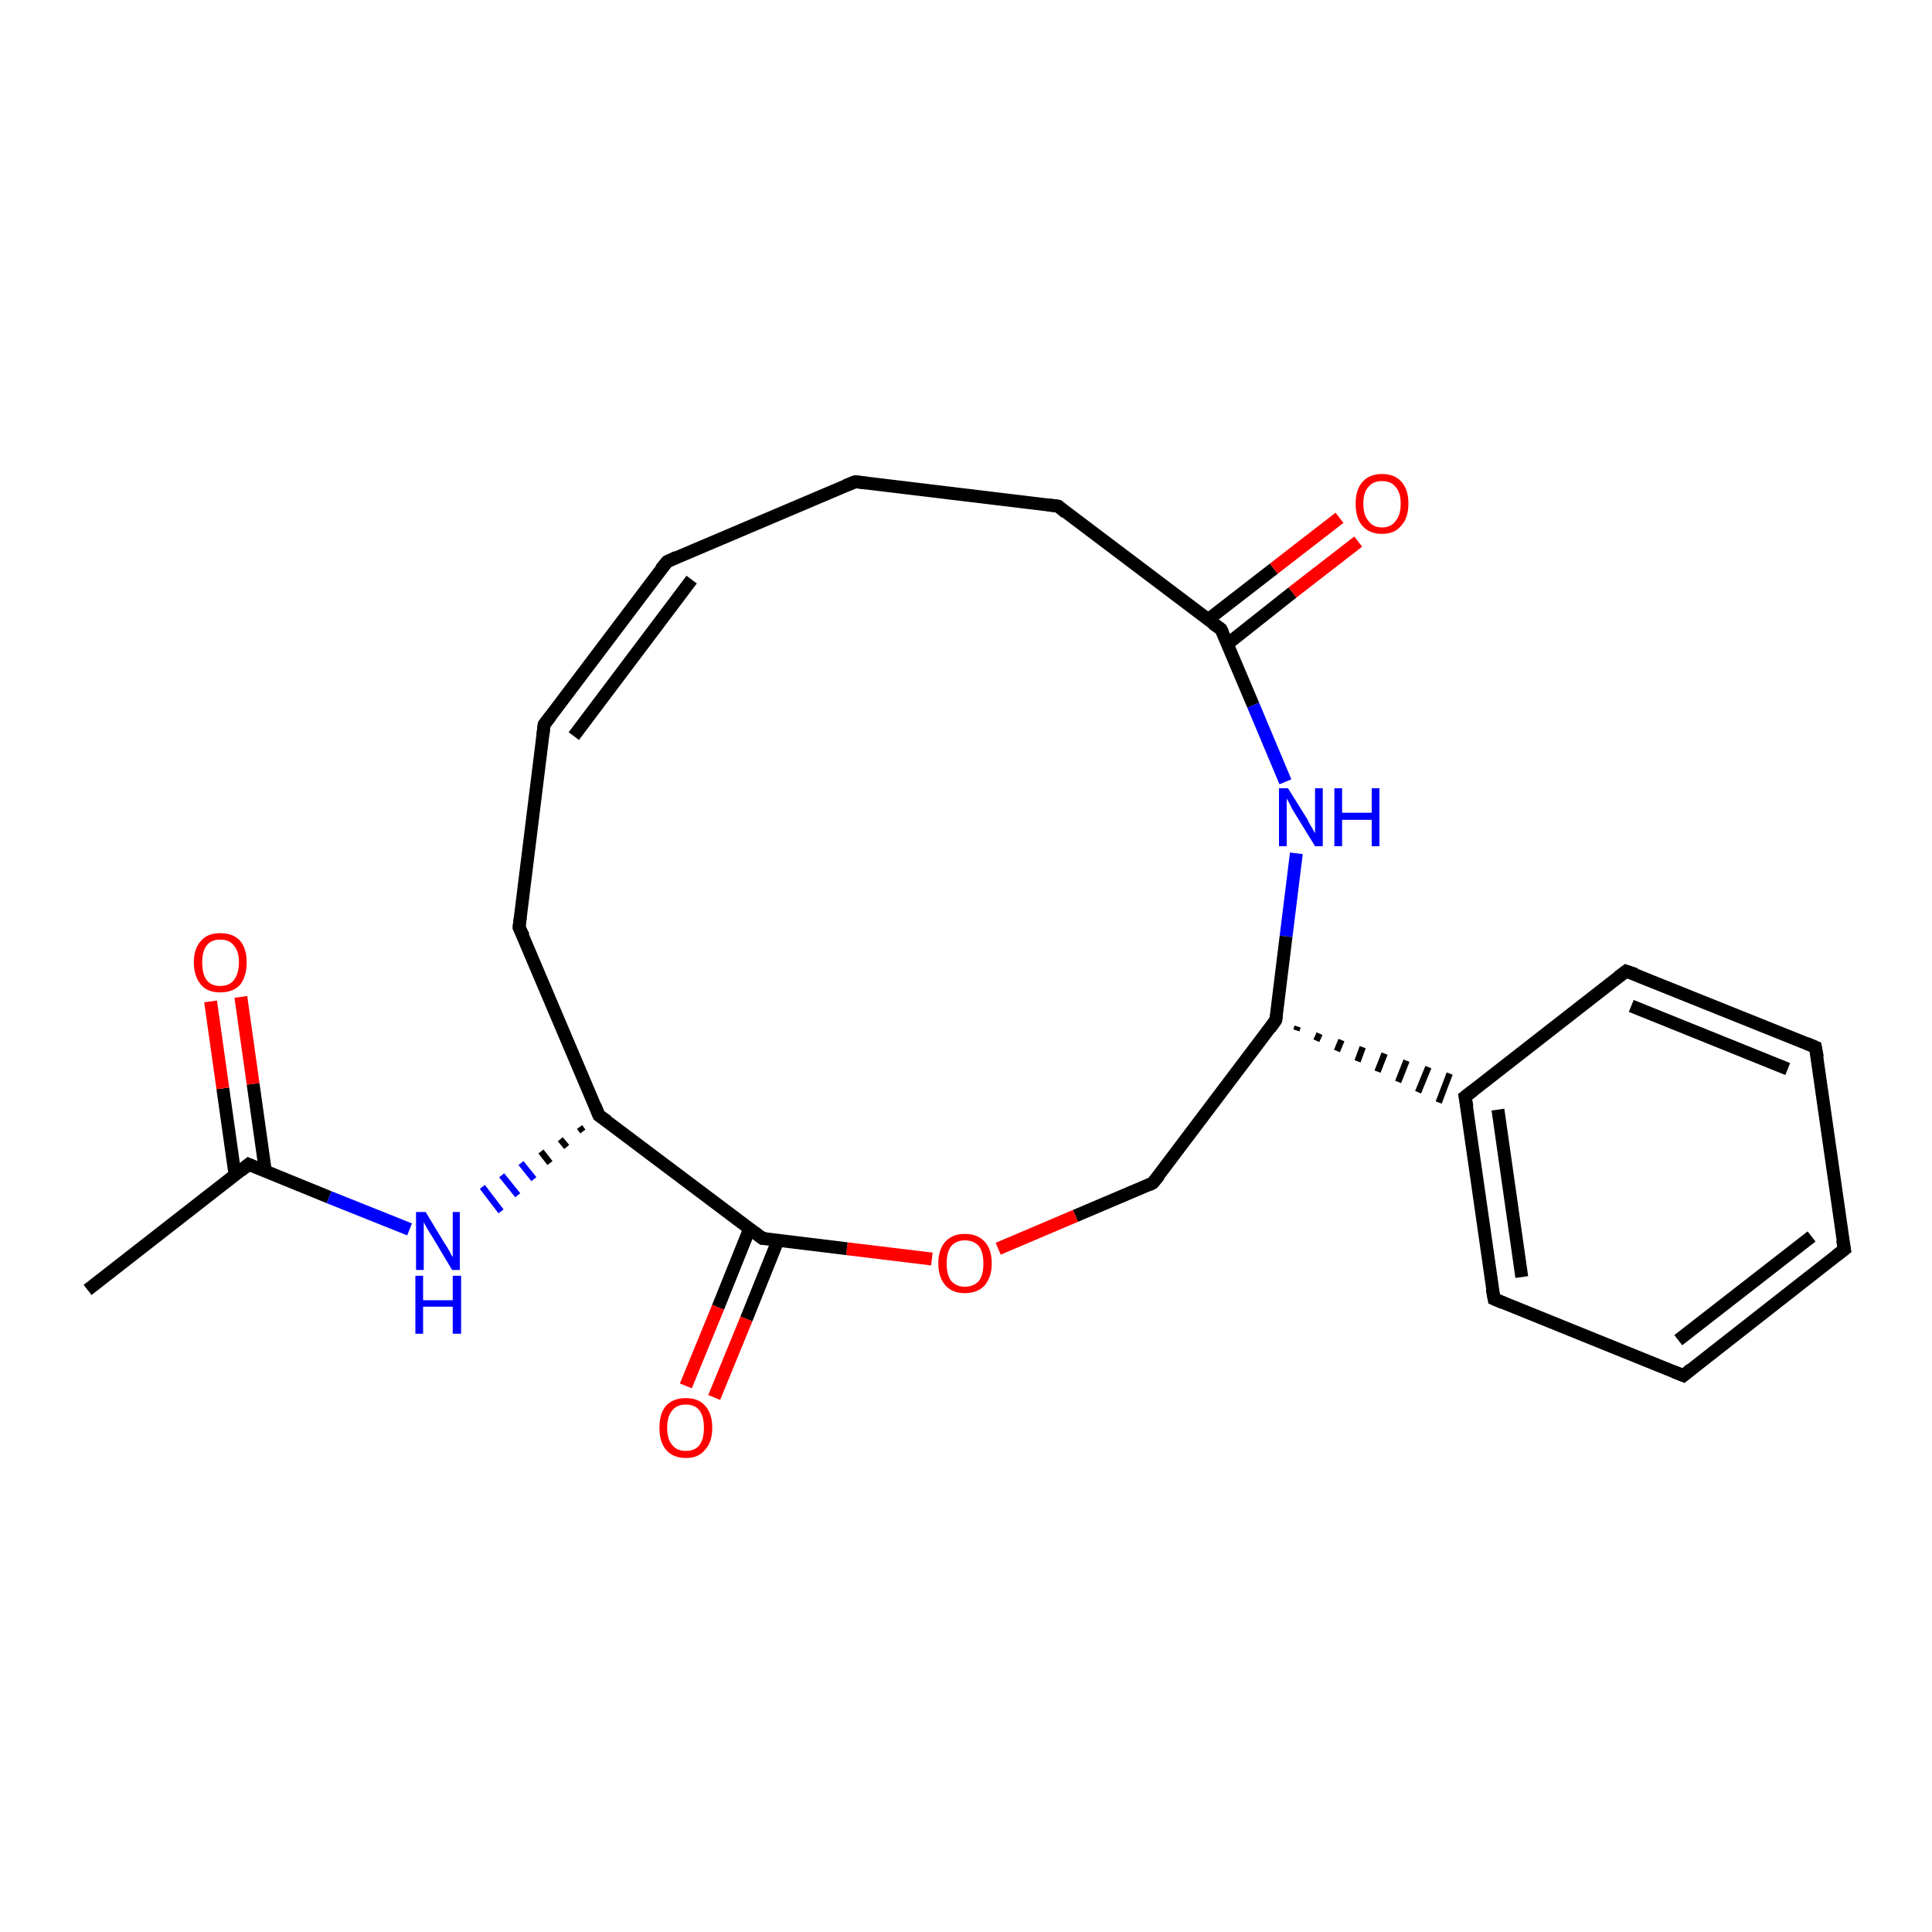 <?xml version='1.0' encoding='iso-8859-1'?>
<svg version='1.1' baseProfile='full'
              xmlns='http://www.w3.org/2000/svg'
                      xmlns:rdkit='http://www.rdkit.org/xml'
                      xmlns:xlink='http://www.w3.org/1999/xlink'
                  xml:space='preserve'
width='300px' height='300px' viewBox='0 0 300 300'>
<!-- END OF HEADER -->
<rect style='opacity:1.0;fill:#FFFFFF;stroke:none' width='300.0' height='300.0' x='0.0' y='0.0'> </rect>
<path class='bond-0 atom-0 atom-1' d='M 13.6,200.3 L 38.6,180.8' style='fill:none;fill-rule:evenodd;stroke:#000000;stroke-width:2.0px;stroke-linecap:butt;stroke-linejoin:miter;stroke-opacity:1' />
<path class='bond-1 atom-1 atom-2' d='M 41.2,181.8 L 39.3,168.3' style='fill:none;fill-rule:evenodd;stroke:#000000;stroke-width:2.0px;stroke-linecap:butt;stroke-linejoin:miter;stroke-opacity:1' />
<path class='bond-1 atom-1 atom-2' d='M 39.3,168.3 L 37.4,154.8' style='fill:none;fill-rule:evenodd;stroke:#FF0000;stroke-width:2.0px;stroke-linecap:butt;stroke-linejoin:miter;stroke-opacity:1' />
<path class='bond-1 atom-1 atom-2' d='M 36.5,182.5 L 34.6,169.0' style='fill:none;fill-rule:evenodd;stroke:#000000;stroke-width:2.0px;stroke-linecap:butt;stroke-linejoin:miter;stroke-opacity:1' />
<path class='bond-1 atom-1 atom-2' d='M 34.6,169.0 L 32.7,155.5' style='fill:none;fill-rule:evenodd;stroke:#FF0000;stroke-width:2.0px;stroke-linecap:butt;stroke-linejoin:miter;stroke-opacity:1' />
<path class='bond-2 atom-1 atom-3' d='M 38.6,180.8 L 51.1,185.9' style='fill:none;fill-rule:evenodd;stroke:#000000;stroke-width:2.0px;stroke-linecap:butt;stroke-linejoin:miter;stroke-opacity:1' />
<path class='bond-2 atom-1 atom-3' d='M 51.1,185.9 L 63.6,190.9' style='fill:none;fill-rule:evenodd;stroke:#0000FF;stroke-width:2.0px;stroke-linecap:butt;stroke-linejoin:miter;stroke-opacity:1' />
<path class='bond-3 atom-4 atom-3' d='M 90.0,175.0 L 90.5,175.7' style='fill:none;fill-rule:evenodd;stroke:#000000;stroke-width:1.0px;stroke-linecap:butt;stroke-linejoin:miter;stroke-opacity:1' />
<path class='bond-3 atom-4 atom-3' d='M 87.0,176.9 L 88.0,178.1' style='fill:none;fill-rule:evenodd;stroke:#000000;stroke-width:1.0px;stroke-linecap:butt;stroke-linejoin:miter;stroke-opacity:1' />
<path class='bond-3 atom-4 atom-3' d='M 84.0,178.8 L 85.4,180.6' style='fill:none;fill-rule:evenodd;stroke:#000000;stroke-width:1.0px;stroke-linecap:butt;stroke-linejoin:miter;stroke-opacity:1' />
<path class='bond-3 atom-4 atom-3' d='M 80.9,180.6 L 82.9,183.1' style='fill:none;fill-rule:evenodd;stroke:#0000FF;stroke-width:1.0px;stroke-linecap:butt;stroke-linejoin:miter;stroke-opacity:1' />
<path class='bond-3 atom-4 atom-3' d='M 77.9,182.5 L 80.4,185.6' style='fill:none;fill-rule:evenodd;stroke:#0000FF;stroke-width:1.0px;stroke-linecap:butt;stroke-linejoin:miter;stroke-opacity:1' />
<path class='bond-3 atom-4 atom-3' d='M 74.9,184.3 L 77.8,188.1' style='fill:none;fill-rule:evenodd;stroke:#0000FF;stroke-width:1.0px;stroke-linecap:butt;stroke-linejoin:miter;stroke-opacity:1' />
<path class='bond-4 atom-4 atom-5' d='M 93.0,173.2 L 80.6,144.0' style='fill:none;fill-rule:evenodd;stroke:#000000;stroke-width:2.0px;stroke-linecap:butt;stroke-linejoin:miter;stroke-opacity:1' />
<path class='bond-5 atom-5 atom-6' d='M 80.6,144.0 L 84.5,112.5' style='fill:none;fill-rule:evenodd;stroke:#000000;stroke-width:2.0px;stroke-linecap:butt;stroke-linejoin:miter;stroke-opacity:1' />
<path class='bond-6 atom-6 atom-7' d='M 84.5,112.5 L 103.6,87.2' style='fill:none;fill-rule:evenodd;stroke:#000000;stroke-width:2.0px;stroke-linecap:butt;stroke-linejoin:miter;stroke-opacity:1' />
<path class='bond-6 atom-6 atom-7' d='M 89.1,114.3 L 107.4,90.0' style='fill:none;fill-rule:evenodd;stroke:#000000;stroke-width:2.0px;stroke-linecap:butt;stroke-linejoin:miter;stroke-opacity:1' />
<path class='bond-7 atom-7 atom-8' d='M 103.6,87.2 L 132.8,74.8' style='fill:none;fill-rule:evenodd;stroke:#000000;stroke-width:2.0px;stroke-linecap:butt;stroke-linejoin:miter;stroke-opacity:1' />
<path class='bond-8 atom-8 atom-9' d='M 132.8,74.8 L 164.3,78.6' style='fill:none;fill-rule:evenodd;stroke:#000000;stroke-width:2.0px;stroke-linecap:butt;stroke-linejoin:miter;stroke-opacity:1' />
<path class='bond-9 atom-9 atom-10' d='M 164.3,78.6 L 189.6,97.7' style='fill:none;fill-rule:evenodd;stroke:#000000;stroke-width:2.0px;stroke-linecap:butt;stroke-linejoin:miter;stroke-opacity:1' />
<path class='bond-10 atom-10 atom-11' d='M 190.6,100.0 L 200.7,92.0' style='fill:none;fill-rule:evenodd;stroke:#000000;stroke-width:2.0px;stroke-linecap:butt;stroke-linejoin:miter;stroke-opacity:1' />
<path class='bond-10 atom-10 atom-11' d='M 200.7,92.0 L 210.9,84.1' style='fill:none;fill-rule:evenodd;stroke:#FF0000;stroke-width:2.0px;stroke-linecap:butt;stroke-linejoin:miter;stroke-opacity:1' />
<path class='bond-10 atom-10 atom-11' d='M 187.6,96.2 L 197.8,88.3' style='fill:none;fill-rule:evenodd;stroke:#000000;stroke-width:2.0px;stroke-linecap:butt;stroke-linejoin:miter;stroke-opacity:1' />
<path class='bond-10 atom-10 atom-11' d='M 197.8,88.3 L 208.0,80.4' style='fill:none;fill-rule:evenodd;stroke:#FF0000;stroke-width:2.0px;stroke-linecap:butt;stroke-linejoin:miter;stroke-opacity:1' />
<path class='bond-11 atom-10 atom-12' d='M 189.6,97.7 L 194.6,109.5' style='fill:none;fill-rule:evenodd;stroke:#000000;stroke-width:2.0px;stroke-linecap:butt;stroke-linejoin:miter;stroke-opacity:1' />
<path class='bond-11 atom-10 atom-12' d='M 194.6,109.5 L 199.6,121.4' style='fill:none;fill-rule:evenodd;stroke:#0000FF;stroke-width:2.0px;stroke-linecap:butt;stroke-linejoin:miter;stroke-opacity:1' />
<path class='bond-12 atom-12 atom-13' d='M 201.3,132.5 L 199.7,145.4' style='fill:none;fill-rule:evenodd;stroke:#0000FF;stroke-width:2.0px;stroke-linecap:butt;stroke-linejoin:miter;stroke-opacity:1' />
<path class='bond-12 atom-12 atom-13' d='M 199.7,145.4 L 198.1,158.4' style='fill:none;fill-rule:evenodd;stroke:#000000;stroke-width:2.0px;stroke-linecap:butt;stroke-linejoin:miter;stroke-opacity:1' />
<path class='bond-13 atom-13 atom-14' d='M 198.1,158.4 L 179.0,183.7' style='fill:none;fill-rule:evenodd;stroke:#000000;stroke-width:2.0px;stroke-linecap:butt;stroke-linejoin:miter;stroke-opacity:1' />
<path class='bond-14 atom-14 atom-15' d='M 179.0,183.7 L 167.0,188.8' style='fill:none;fill-rule:evenodd;stroke:#000000;stroke-width:2.0px;stroke-linecap:butt;stroke-linejoin:miter;stroke-opacity:1' />
<path class='bond-14 atom-14 atom-15' d='M 167.0,188.8 L 155.0,193.9' style='fill:none;fill-rule:evenodd;stroke:#FF0000;stroke-width:2.0px;stroke-linecap:butt;stroke-linejoin:miter;stroke-opacity:1' />
<path class='bond-15 atom-15 atom-16' d='M 144.7,195.5 L 131.5,193.9' style='fill:none;fill-rule:evenodd;stroke:#FF0000;stroke-width:2.0px;stroke-linecap:butt;stroke-linejoin:miter;stroke-opacity:1' />
<path class='bond-15 atom-15 atom-16' d='M 131.5,193.9 L 118.4,192.3' style='fill:none;fill-rule:evenodd;stroke:#000000;stroke-width:2.0px;stroke-linecap:butt;stroke-linejoin:miter;stroke-opacity:1' />
<path class='bond-16 atom-16 atom-17' d='M 116.4,190.8 L 111.5,203.0' style='fill:none;fill-rule:evenodd;stroke:#000000;stroke-width:2.0px;stroke-linecap:butt;stroke-linejoin:miter;stroke-opacity:1' />
<path class='bond-16 atom-16 atom-17' d='M 111.5,203.0 L 106.5,215.2' style='fill:none;fill-rule:evenodd;stroke:#FF0000;stroke-width:2.0px;stroke-linecap:butt;stroke-linejoin:miter;stroke-opacity:1' />
<path class='bond-16 atom-16 atom-17' d='M 120.8,192.6 L 115.9,204.8' style='fill:none;fill-rule:evenodd;stroke:#000000;stroke-width:2.0px;stroke-linecap:butt;stroke-linejoin:miter;stroke-opacity:1' />
<path class='bond-16 atom-16 atom-17' d='M 115.9,204.8 L 110.9,217.0' style='fill:none;fill-rule:evenodd;stroke:#FF0000;stroke-width:2.0px;stroke-linecap:butt;stroke-linejoin:miter;stroke-opacity:1' />
<path class='bond-17 atom-13 atom-18' d='M 201.3,160.0 L 201.5,159.4' style='fill:none;fill-rule:evenodd;stroke:#000000;stroke-width:1.0px;stroke-linecap:butt;stroke-linejoin:miter;stroke-opacity:1' />
<path class='bond-17 atom-13 atom-18' d='M 204.4,161.6 L 204.9,160.5' style='fill:none;fill-rule:evenodd;stroke:#000000;stroke-width:1.0px;stroke-linecap:butt;stroke-linejoin:miter;stroke-opacity:1' />
<path class='bond-17 atom-13 atom-18' d='M 207.6,163.2 L 208.3,161.5' style='fill:none;fill-rule:evenodd;stroke:#000000;stroke-width:1.0px;stroke-linecap:butt;stroke-linejoin:miter;stroke-opacity:1' />
<path class='bond-17 atom-13 atom-18' d='M 210.8,164.8 L 211.6,162.6' style='fill:none;fill-rule:evenodd;stroke:#000000;stroke-width:1.0px;stroke-linecap:butt;stroke-linejoin:miter;stroke-opacity:1' />
<path class='bond-17 atom-13 atom-18' d='M 213.9,166.4 L 215.0,163.6' style='fill:none;fill-rule:evenodd;stroke:#000000;stroke-width:1.0px;stroke-linecap:butt;stroke-linejoin:miter;stroke-opacity:1' />
<path class='bond-17 atom-13 atom-18' d='M 217.1,168.0 L 218.4,164.7' style='fill:none;fill-rule:evenodd;stroke:#000000;stroke-width:1.0px;stroke-linecap:butt;stroke-linejoin:miter;stroke-opacity:1' />
<path class='bond-17 atom-13 atom-18' d='M 220.2,169.6 L 221.8,165.7' style='fill:none;fill-rule:evenodd;stroke:#000000;stroke-width:1.0px;stroke-linecap:butt;stroke-linejoin:miter;stroke-opacity:1' />
<path class='bond-17 atom-13 atom-18' d='M 223.4,171.2 L 225.1,166.7' style='fill:none;fill-rule:evenodd;stroke:#000000;stroke-width:1.0px;stroke-linecap:butt;stroke-linejoin:miter;stroke-opacity:1' />
<path class='bond-18 atom-18 atom-19' d='M 227.5,170.3 L 232.0,201.7' style='fill:none;fill-rule:evenodd;stroke:#000000;stroke-width:2.0px;stroke-linecap:butt;stroke-linejoin:miter;stroke-opacity:1' />
<path class='bond-18 atom-18 atom-19' d='M 232.6,172.3 L 236.3,198.3' style='fill:none;fill-rule:evenodd;stroke:#000000;stroke-width:2.0px;stroke-linecap:butt;stroke-linejoin:miter;stroke-opacity:1' />
<path class='bond-19 atom-19 atom-20' d='M 232.0,201.7 L 261.4,213.6' style='fill:none;fill-rule:evenodd;stroke:#000000;stroke-width:2.0px;stroke-linecap:butt;stroke-linejoin:miter;stroke-opacity:1' />
<path class='bond-20 atom-20 atom-21' d='M 261.4,213.6 L 286.4,194.0' style='fill:none;fill-rule:evenodd;stroke:#000000;stroke-width:2.0px;stroke-linecap:butt;stroke-linejoin:miter;stroke-opacity:1' />
<path class='bond-20 atom-20 atom-21' d='M 260.6,208.1 L 281.3,192.0' style='fill:none;fill-rule:evenodd;stroke:#000000;stroke-width:2.0px;stroke-linecap:butt;stroke-linejoin:miter;stroke-opacity:1' />
<path class='bond-21 atom-21 atom-22' d='M 286.4,194.0 L 281.9,162.6' style='fill:none;fill-rule:evenodd;stroke:#000000;stroke-width:2.0px;stroke-linecap:butt;stroke-linejoin:miter;stroke-opacity:1' />
<path class='bond-22 atom-22 atom-23' d='M 281.9,162.6 L 252.5,150.8' style='fill:none;fill-rule:evenodd;stroke:#000000;stroke-width:2.0px;stroke-linecap:butt;stroke-linejoin:miter;stroke-opacity:1' />
<path class='bond-22 atom-22 atom-23' d='M 277.6,166.0 L 253.3,156.2' style='fill:none;fill-rule:evenodd;stroke:#000000;stroke-width:2.0px;stroke-linecap:butt;stroke-linejoin:miter;stroke-opacity:1' />
<path class='bond-23 atom-16 atom-4' d='M 118.4,192.3 L 93.0,173.2' style='fill:none;fill-rule:evenodd;stroke:#000000;stroke-width:2.0px;stroke-linecap:butt;stroke-linejoin:miter;stroke-opacity:1' />
<path class='bond-24 atom-23 atom-18' d='M 252.5,150.8 L 227.5,170.3' style='fill:none;fill-rule:evenodd;stroke:#000000;stroke-width:2.0px;stroke-linecap:butt;stroke-linejoin:miter;stroke-opacity:1' />
<path d='M 37.4,181.8 L 38.6,180.8 L 39.3,181.1' style='fill:none;stroke:#000000;stroke-width:2.0px;stroke-linecap:butt;stroke-linejoin:miter;stroke-opacity:1;' />
<path d='M 92.4,171.7 L 93.0,173.2 L 94.3,174.1' style='fill:none;stroke:#000000;stroke-width:2.0px;stroke-linecap:butt;stroke-linejoin:miter;stroke-opacity:1;' />
<path d='M 81.3,145.4 L 80.6,144.0 L 80.8,142.4' style='fill:none;stroke:#000000;stroke-width:2.0px;stroke-linecap:butt;stroke-linejoin:miter;stroke-opacity:1;' />
<path d='M 84.3,114.1 L 84.5,112.5 L 85.5,111.2' style='fill:none;stroke:#000000;stroke-width:2.0px;stroke-linecap:butt;stroke-linejoin:miter;stroke-opacity:1;' />
<path d='M 102.6,88.4 L 103.6,87.2 L 105.1,86.5' style='fill:none;stroke:#000000;stroke-width:2.0px;stroke-linecap:butt;stroke-linejoin:miter;stroke-opacity:1;' />
<path d='M 131.3,75.4 L 132.8,74.8 L 134.4,75.0' style='fill:none;stroke:#000000;stroke-width:2.0px;stroke-linecap:butt;stroke-linejoin:miter;stroke-opacity:1;' />
<path d='M 162.7,78.4 L 164.3,78.6 L 165.5,79.6' style='fill:none;stroke:#000000;stroke-width:2.0px;stroke-linecap:butt;stroke-linejoin:miter;stroke-opacity:1;' />
<path d='M 188.3,96.8 L 189.6,97.7 L 189.9,98.3' style='fill:none;stroke:#000000;stroke-width:2.0px;stroke-linecap:butt;stroke-linejoin:miter;stroke-opacity:1;' />
<path d='M 198.2,157.7 L 198.1,158.4 L 197.2,159.7' style='fill:none;stroke:#000000;stroke-width:2.0px;stroke-linecap:butt;stroke-linejoin:miter;stroke-opacity:1;' />
<path d='M 180.0,182.5 L 179.0,183.7 L 178.4,184.0' style='fill:none;stroke:#000000;stroke-width:2.0px;stroke-linecap:butt;stroke-linejoin:miter;stroke-opacity:1;' />
<path d='M 119.0,192.3 L 118.4,192.3 L 117.1,191.3' style='fill:none;stroke:#000000;stroke-width:2.0px;stroke-linecap:butt;stroke-linejoin:miter;stroke-opacity:1;' />
<path d='M 227.8,171.9 L 227.5,170.3 L 228.8,169.3' style='fill:none;stroke:#000000;stroke-width:2.0px;stroke-linecap:butt;stroke-linejoin:miter;stroke-opacity:1;' />
<path d='M 231.7,200.1 L 232.0,201.7 L 233.4,202.3' style='fill:none;stroke:#000000;stroke-width:2.0px;stroke-linecap:butt;stroke-linejoin:miter;stroke-opacity:1;' />
<path d='M 259.9,213.0 L 261.4,213.6 L 262.6,212.6' style='fill:none;stroke:#000000;stroke-width:2.0px;stroke-linecap:butt;stroke-linejoin:miter;stroke-opacity:1;' />
<path d='M 285.1,195.0 L 286.4,194.0 L 286.1,192.5' style='fill:none;stroke:#000000;stroke-width:2.0px;stroke-linecap:butt;stroke-linejoin:miter;stroke-opacity:1;' />
<path d='M 282.2,164.2 L 281.9,162.6 L 280.5,162.0' style='fill:none;stroke:#000000;stroke-width:2.0px;stroke-linecap:butt;stroke-linejoin:miter;stroke-opacity:1;' />
<path d='M 254.0,151.3 L 252.5,150.8 L 251.3,151.7' style='fill:none;stroke:#000000;stroke-width:2.0px;stroke-linecap:butt;stroke-linejoin:miter;stroke-opacity:1;' />
<path class='atom-2' d='M 30.1 149.4
Q 30.1 147.3, 31.2 146.1
Q 32.2 144.9, 34.2 144.9
Q 36.2 144.9, 37.3 146.1
Q 38.3 147.3, 38.3 149.4
Q 38.3 151.6, 37.3 152.9
Q 36.2 154.1, 34.2 154.1
Q 32.2 154.1, 31.2 152.9
Q 30.1 151.6, 30.1 149.4
M 34.2 153.1
Q 35.6 153.1, 36.3 152.2
Q 37.1 151.2, 37.1 149.4
Q 37.1 147.7, 36.3 146.8
Q 35.6 145.9, 34.2 145.9
Q 32.8 145.9, 32.1 146.8
Q 31.4 147.7, 31.4 149.4
Q 31.4 151.3, 32.1 152.2
Q 32.8 153.1, 34.2 153.1
' fill='#FF0000'/>
<path class='atom-3' d='M 66.1 188.2
L 69.0 193.0
Q 69.3 193.4, 69.8 194.3
Q 70.2 195.1, 70.3 195.2
L 70.3 188.2
L 71.4 188.2
L 71.4 197.2
L 70.2 197.2
L 67.1 192.0
Q 66.7 191.4, 66.3 190.7
Q 65.9 190.0, 65.8 189.8
L 65.8 197.2
L 64.6 197.2
L 64.6 188.2
L 66.1 188.2
' fill='#0000FF'/>
<path class='atom-3' d='M 64.5 198.1
L 65.7 198.1
L 65.7 201.9
L 70.3 201.9
L 70.3 198.1
L 71.6 198.1
L 71.6 207.1
L 70.3 207.1
L 70.3 202.9
L 65.7 202.9
L 65.7 207.1
L 64.5 207.1
L 64.5 198.1
' fill='#0000FF'/>
<path class='atom-11' d='M 210.5 78.2
Q 210.5 76.1, 211.5 74.9
Q 212.6 73.6, 214.6 73.6
Q 216.6 73.6, 217.7 74.9
Q 218.7 76.1, 218.7 78.2
Q 218.7 80.4, 217.6 81.6
Q 216.6 82.9, 214.6 82.9
Q 212.6 82.9, 211.5 81.6
Q 210.5 80.4, 210.5 78.2
M 214.6 81.9
Q 216.0 81.9, 216.7 80.9
Q 217.5 80.0, 217.5 78.2
Q 217.5 76.5, 216.7 75.6
Q 216.0 74.7, 214.6 74.7
Q 213.2 74.7, 212.5 75.6
Q 211.7 76.4, 211.7 78.2
Q 211.7 80.0, 212.5 80.9
Q 213.2 81.9, 214.6 81.9
' fill='#FF0000'/>
<path class='atom-12' d='M 200.0 122.4
L 203.0 127.2
Q 203.2 127.7, 203.7 128.5
Q 204.2 129.4, 204.2 129.4
L 204.2 122.4
L 205.4 122.4
L 205.4 131.4
L 204.2 131.4
L 201.0 126.2
Q 200.6 125.6, 200.3 124.9
Q 199.9 124.2, 199.8 124.0
L 199.8 131.4
L 198.6 131.4
L 198.6 122.4
L 200.0 122.4
' fill='#0000FF'/>
<path class='atom-12' d='M 207.2 122.4
L 208.4 122.4
L 208.4 126.2
L 213.0 126.2
L 213.0 122.4
L 214.2 122.4
L 214.2 131.4
L 213.0 131.4
L 213.0 127.3
L 208.4 127.3
L 208.4 131.4
L 207.2 131.4
L 207.2 122.4
' fill='#0000FF'/>
<path class='atom-15' d='M 145.7 196.2
Q 145.7 194.0, 146.8 192.8
Q 147.9 191.6, 149.8 191.6
Q 151.8 191.6, 152.9 192.8
Q 154.0 194.0, 154.0 196.2
Q 154.0 198.3, 152.9 199.6
Q 151.8 200.8, 149.8 200.8
Q 147.9 200.8, 146.8 199.6
Q 145.7 198.3, 145.7 196.2
M 149.8 199.8
Q 151.2 199.8, 152.0 198.9
Q 152.7 198.0, 152.7 196.2
Q 152.7 194.4, 152.0 193.5
Q 151.2 192.6, 149.8 192.6
Q 148.5 192.6, 147.7 193.5
Q 147.0 194.4, 147.0 196.2
Q 147.0 198.0, 147.7 198.9
Q 148.5 199.8, 149.8 199.8
' fill='#FF0000'/>
<path class='atom-17' d='M 102.4 221.7
Q 102.4 219.5, 103.4 218.3
Q 104.5 217.1, 106.5 217.1
Q 108.5 217.1, 109.5 218.3
Q 110.6 219.5, 110.6 221.7
Q 110.6 223.9, 109.5 225.1
Q 108.5 226.4, 106.5 226.4
Q 104.5 226.4, 103.4 225.1
Q 102.4 223.9, 102.4 221.7
M 106.5 225.3
Q 107.9 225.3, 108.6 224.4
Q 109.3 223.5, 109.3 221.7
Q 109.3 219.9, 108.6 219.0
Q 107.9 218.1, 106.5 218.1
Q 105.1 218.1, 104.4 219.0
Q 103.6 219.9, 103.6 221.7
Q 103.6 223.5, 104.4 224.4
Q 105.1 225.3, 106.5 225.3
' fill='#FF0000'/>
</svg>
